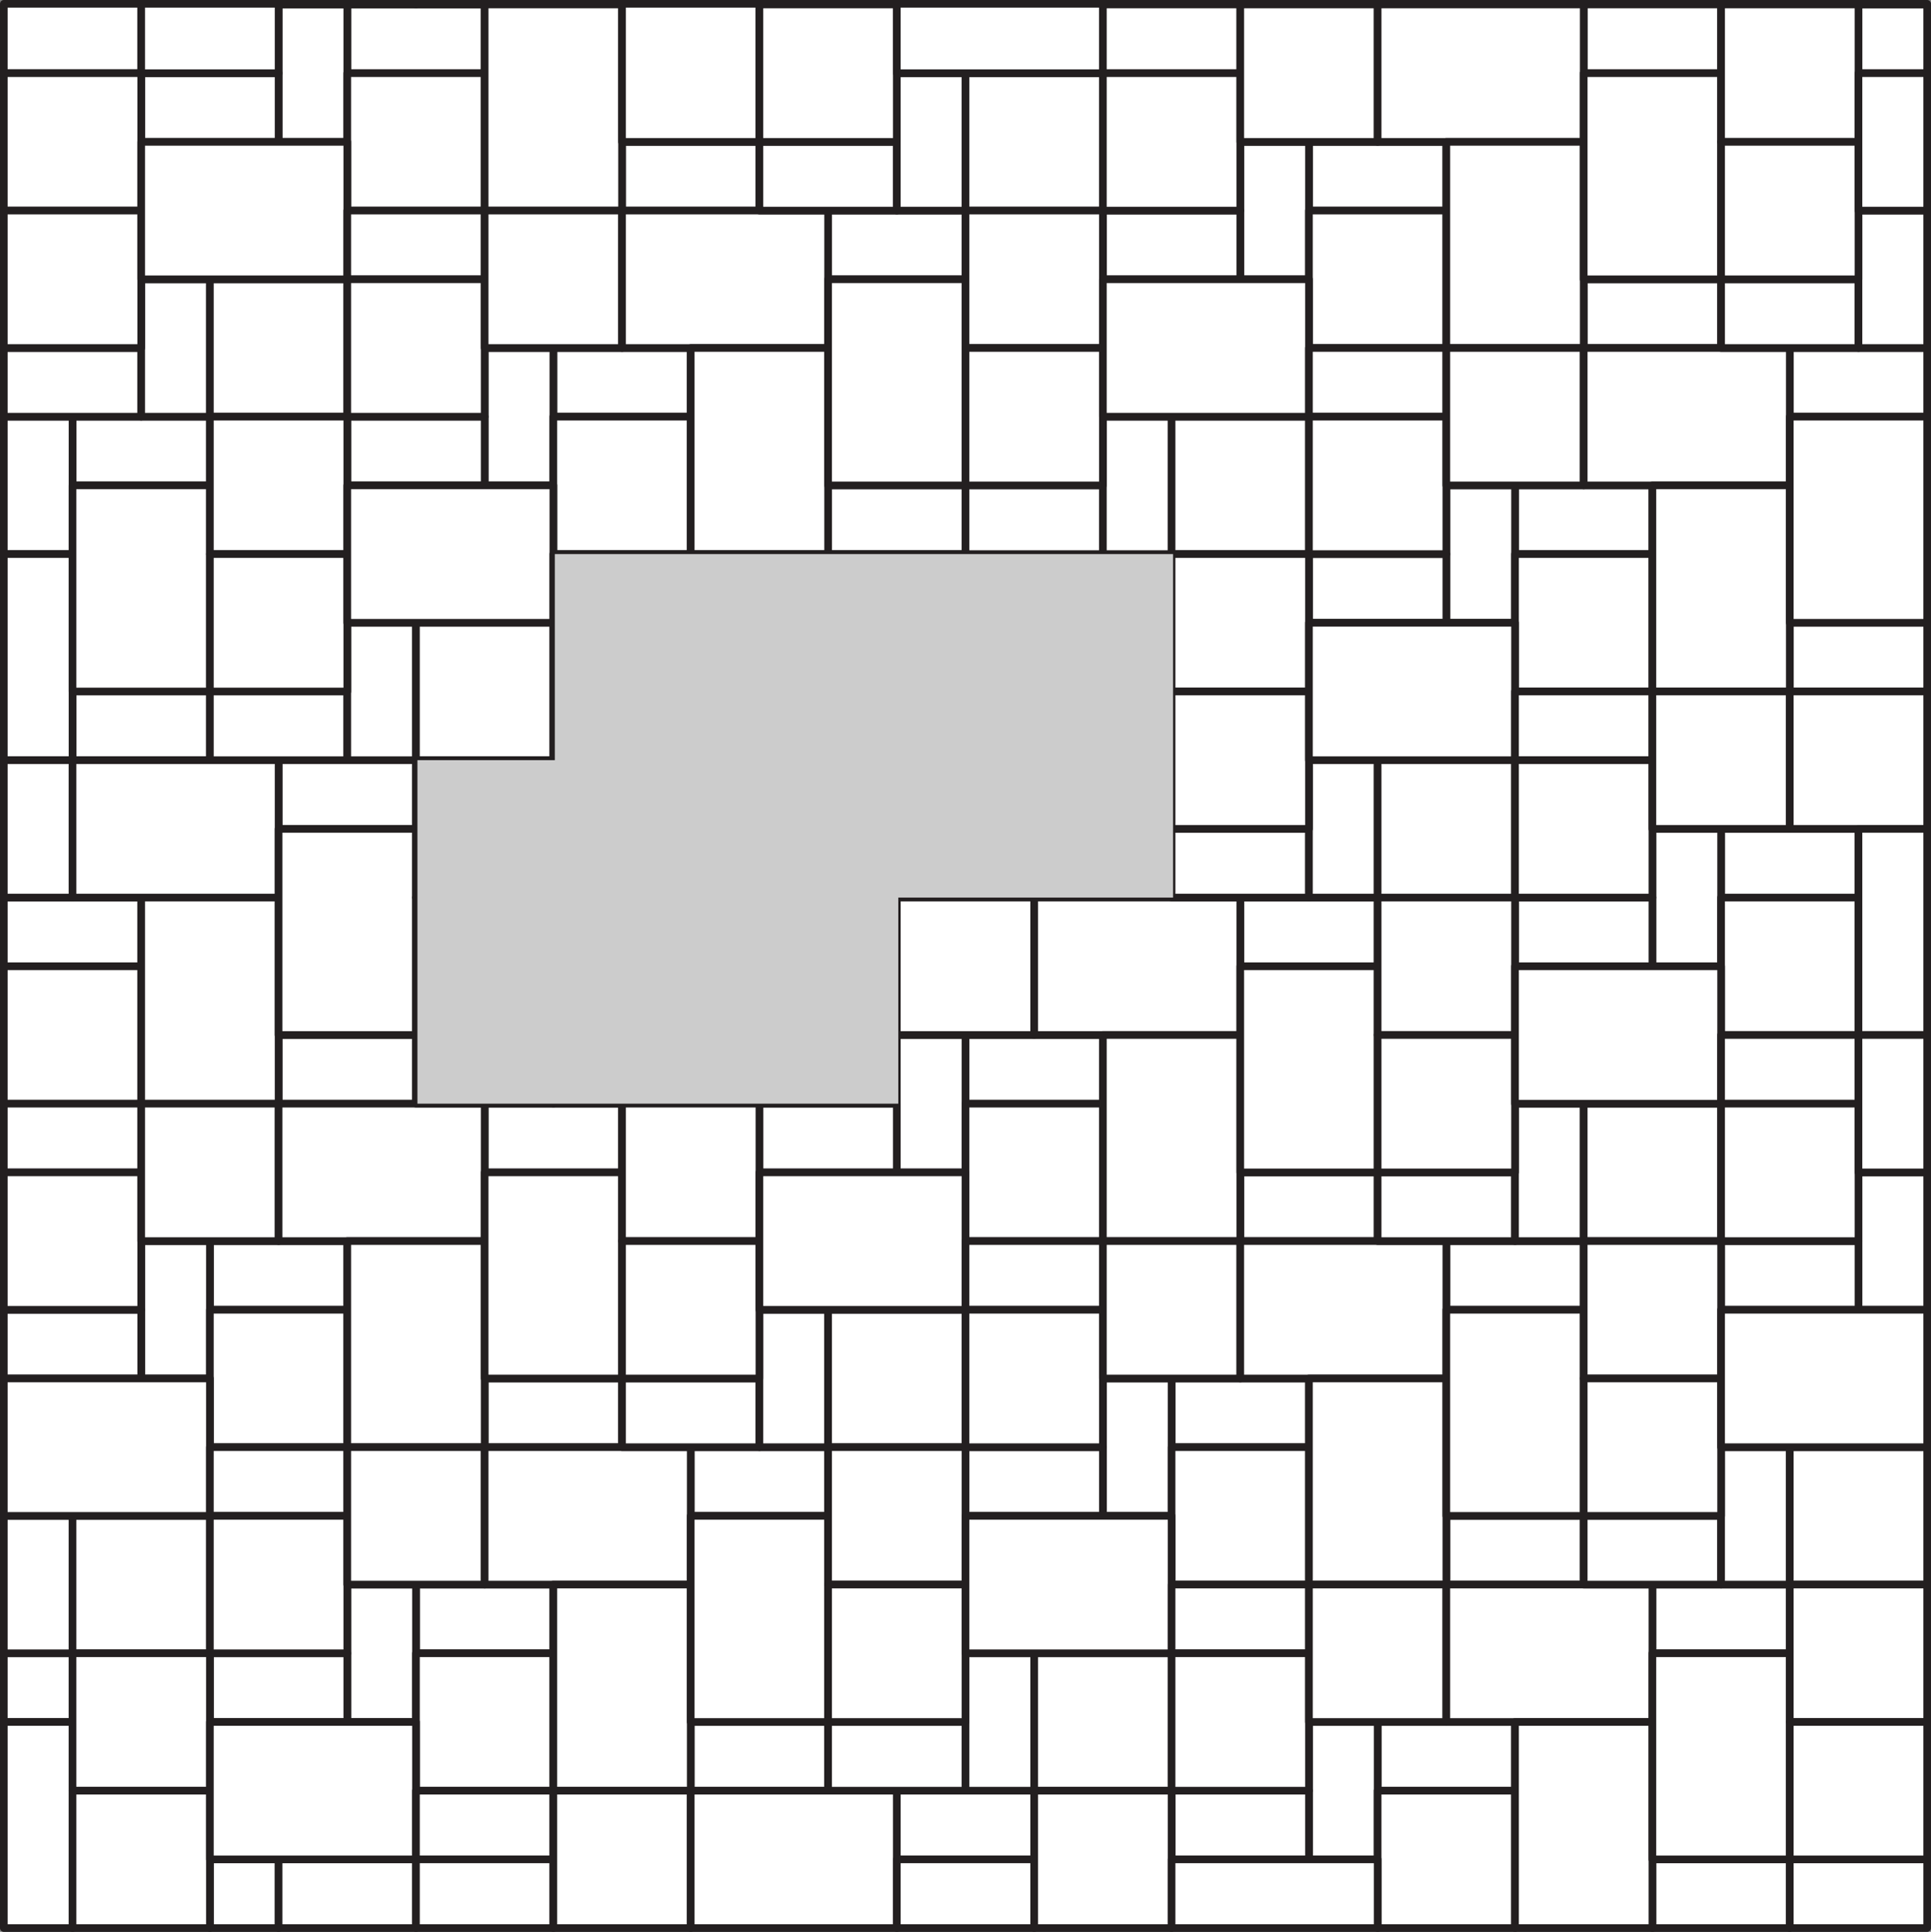 <svg xmlns="http://www.w3.org/2000/svg" viewBox="0 0 379.5 379.62"><rect x="0" y="0" width="379.5" height="379.62" fill="#808080" stroke="none"/><defs><style> .cls-1 { fill: #ccc; mix-blend-mode: multiply; stroke-width: 0px; } .cls-2 { isolation: isolate; } .cls-3 { fill: #fff; stroke: #231f20; stroke-linecap: round; stroke-linejoin: round; stroke-width: 1.5px; } </style></defs><g class="cls-2"><g id="Layer_2" data-name="Layer 2"><g id="reno-pattern-3"><g><polygon class="cls-3" points="311.25 .88 338.25 .88 365.25 .88 365.25 .75 297.75 .75 297.75 .88 311.25 .88"></polygon><rect class="cls-3" x=".75" y="324.88" width="13.5" height="13.5"></rect><polygon class="cls-3" points="14.25 338.38 .75 338.38 .75 378.88 14.25 378.88 14.25 351.88 14.25 338.38"></polygon><polygon class="cls-3" points="41.25 95.38 41.25 81.88 27.75 81.88 14.25 81.88 14.25 95.38 41.25 95.38"></polygon><rect class="cls-3" x="14.25" y="135.88" width="27" height="13.5"></rect><polygon class="cls-3" points="14.25 95.38 14.25 81.88 .75 81.88 .75 108.88 14.25 108.88 14.25 95.38"></polygon><polygon class="cls-3" points="14.25 135.88 14.25 108.88 .75 108.88 .75 149.38 14.25 149.38 14.25 135.88"></polygon><polygon class="cls-3" points="41.25 108.88 41.25 95.38 14.25 95.38 14.25 108.88 14.25 135.88 41.25 135.88 41.25 108.88"></polygon><polygon class="cls-3" points="68.25 149.38 54.75 149.38 54.75 162.88 81.75 162.88 81.75 149.38 68.25 149.38"></polygon><rect class="cls-3" x="54.75" y="203.38" width="27" height="13.5"></rect><polygon class="cls-3" points="14.25 176.38 .75 176.38 .75 189.88 27.75 189.88 27.75 176.38 14.25 176.38"></polygon><polygon class="cls-3" points="27.75 189.88 .75 189.88 .75 203.38 .75 216.88 27.75 216.88 27.75 189.88"></polygon><rect class="cls-3" x=".75" y="149.38" width="13.5" height="27"></rect><polygon class="cls-3" points="54.75 149.38 41.25 149.38 14.25 149.38 14.25 176.38 27.75 176.38 54.75 176.38 54.75 162.88 54.75 149.38"></polygon><polygon class="cls-3" points="54.75 203.38 54.75 176.38 27.75 176.38 27.75 189.88 27.75 216.88 54.75 216.88 54.75 203.38"></polygon><polygon class="cls-3" points="81.75 176.38 81.75 162.88 54.75 162.88 54.75 176.38 54.75 203.38 81.75 203.38 81.75 176.38"></polygon><polygon class="cls-3" points="122.25 216.88 108.75 216.88 95.25 216.88 95.25 230.38 122.25 230.38 122.25 216.88"></polygon><rect class="cls-3" x="95.25" y="270.88" width="27" height="13.5"></rect><polygon class="cls-3" points="68.25 243.88 54.75 243.88 41.25 243.88 41.25 257.38 68.25 257.38 68.25 243.88"></polygon><polygon class="cls-3" points="41.25 270.88 41.25 257.38 41.25 243.88 27.75 243.88 27.75 257.38 27.75 270.88 41.25 270.88"></polygon><polygon class="cls-3" points=".75 297.88 .75 311.38 .75 324.88 14.25 324.88 14.25 297.88 .75 297.88"></polygon><rect class="cls-3" x=".75" y="257.38" width="27" height="13.5"></rect><rect class="cls-3" x=".75" y="216.88" width="27" height="13.5"></rect><polygon class="cls-3" points="27.75 257.38 27.75 243.88 27.75 230.38 .75 230.38 .75 257.38 27.75 257.38"></polygon><polygon class="cls-3" points="68.25 257.38 41.25 257.38 41.25 270.88 41.25 284.38 68.25 284.38 68.25 257.38"></polygon><polygon class="cls-3" points="54.75 243.88 54.75 216.88 27.75 216.88 27.75 230.38 27.75 243.88 41.25 243.88 54.75 243.88"></polygon><rect class="cls-3" x="14.25" y="297.88" width="27" height="27"></rect><polygon class="cls-3" points="95.25 243.88 95.25 230.38 95.25 216.88 81.75 216.88 54.75 216.88 54.75 243.88 68.25 243.88 95.25 243.88"></polygon><polygon class="cls-3" points="95.25 243.88 68.25 243.88 68.25 257.38 68.25 284.38 95.25 284.38 95.25 270.88 95.25 243.88"></polygon><polygon class="cls-3" points="122.25 230.38 95.25 230.38 95.25 243.88 95.25 270.88 122.25 270.88 122.25 243.88 122.25 230.38"></polygon><polygon class="cls-3" points="41.25 297.88 41.25 284.38 41.25 270.88 27.75 270.88 .75 270.88 .75 284.38 .75 297.88 14.25 297.88 41.25 297.88"></polygon><polygon class="cls-3" points="149.25 284.38 135.75 284.38 135.75 297.88 162.75 297.88 162.75 284.38 149.25 284.38"></polygon><rect class="cls-3" x="135.75" y="338.38" width="27" height="13.5"></rect><polygon class="cls-3" points="81.75 311.38 81.75 324.88 108.75 324.88 108.75 311.38 95.25 311.38 81.75 311.38"></polygon><polygon class="cls-3" points="81.75 311.38 68.25 311.38 68.25 324.88 68.25 338.38 81.75 338.38 81.75 324.88 81.75 311.38"></polygon><rect class="cls-3" x="41.25" y="365.38" width="13.5" height="13.5"></rect><rect class="cls-3" x="41.25" y="324.88" width="27" height="13.5"></rect><rect class="cls-3" x="41.25" y="284.38" width="27" height="13.5"></rect><polygon class="cls-3" points="68.25 311.38 68.25 297.88 41.25 297.88 41.25 324.88 68.25 324.88 68.25 311.38"></polygon><polygon class="cls-3" points="41.25 324.88 14.25 324.88 14.25 338.38 14.25 351.88 41.25 351.88 41.25 338.38 41.25 324.88"></polygon><polygon class="cls-3" points="81.75 338.38 81.75 351.88 108.75 351.88 108.75 324.88 81.75 324.88 81.75 338.38"></polygon><polygon class="cls-3" points="68.25 297.88 68.25 311.38 81.75 311.38 95.25 311.38 95.25 284.38 68.25 284.38 68.25 297.88"></polygon><rect class="cls-3" x="54.75" y="365.38" width="27" height="13.5"></rect><polygon class="cls-3" points="41.25 351.88 14.25 351.88 14.25 378.88 41.25 378.88 41.25 365.38 41.25 351.88"></polygon><polygon class="cls-3" points="135.75 284.38 122.25 284.38 95.25 284.38 95.25 311.38 108.75 311.38 135.75 311.38 135.75 297.88 135.75 284.38"></polygon><polygon class="cls-3" points="135.75 311.38 108.75 311.38 108.75 324.88 108.75 351.88 135.75 351.88 135.75 338.38 135.75 311.38"></polygon><polygon class="cls-3" points="162.75 297.88 135.75 297.88 135.75 311.38 135.75 338.38 162.75 338.38 162.75 311.38 162.75 297.88"></polygon><polygon class="cls-3" points="81.75 338.38 68.25 338.38 41.25 338.38 41.25 351.88 41.25 365.38 54.75 365.38 81.75 365.38 81.75 351.88 81.75 338.38"></polygon><polygon class="cls-3" points="189.75 351.88 176.25 351.88 176.25 365.38 203.25 365.38 203.25 351.88 189.75 351.88"></polygon><rect class="cls-3" x="81.75" y="351.88" width="27" height="13.5"></rect><rect class="cls-3" x="81.75" y="365.38" width="27" height="13.5"></rect><polygon class="cls-3" points="108.75 365.38 108.75 378.88 122.25 378.88 135.75 378.88 135.75 351.88 108.75 351.88 108.75 365.38"></polygon><polygon class="cls-3" points="176.25 351.88 162.75 351.88 135.75 351.88 135.75 378.88 149.25 378.88 176.25 378.88 176.25 365.38 176.25 351.88"></polygon><rect class="cls-3" x="176.25" y="365.38" width="27" height="13.5"></rect><rect class="cls-3" x=".75" y=".75" width="27" height="13.62"></rect><polygon class="cls-3" points="14.25 81.88 27.75 81.88 27.75 68.38 .75 68.38 .75 81.88 14.25 81.88"></polygon><rect class="cls-3" x="122.25" y="27.88" width="27" height="13.5"></rect><polygon class="cls-3" points="95.25 14.38 95.25 .88 81.75 .88 68.25 .88 68.25 14.38 95.25 14.38"></polygon><polygon class="cls-3" points="54.75 27.88 68.25 27.88 68.25 14.38 68.25 .88 54.75 .88 54.75 14.38 54.75 27.88"></polygon><polygon class="cls-3" points="41.25 54.88 27.75 54.88 27.75 68.38 27.75 81.88 41.25 81.88 41.25 54.88"></polygon><rect class="cls-3" x="27.75" y="14.38" width="27" height="13.5"></rect><polygon class="cls-3" points="27.75 14.38 54.75 14.38 54.75 .88 54.75 .75 27.75 .75 27.75 14.38"></polygon><polygon class="cls-3" points="27.75 27.88 27.75 14.38 .75 14.38 .75 27.88 .75 41.38 27.75 41.38 27.75 27.88"></polygon><polygon class="cls-3" points="95.25 41.38 95.25 14.38 68.25 14.38 68.25 27.88 68.25 41.38 95.25 41.38"></polygon><polygon class="cls-3" points="54.75 .88 68.25 .88 81.75 .88 81.75 .75 54.75 .75 54.75 .88"></polygon><rect class="cls-3" x="41.25" y="54.88" width="27" height="27"></rect><polygon class="cls-3" points="27.75 54.88 27.75 41.38 .75 41.38 .75 68.38 27.75 68.38 27.75 54.88"></polygon><polygon class="cls-3" points="95.25 .88 122.25 .88 122.25 .75 81.75 .75 81.75 .88 95.25 .88"></polygon><polygon class="cls-3" points="95.25 41.38 122.25 41.38 122.25 27.88 122.25 .88 95.25 .88 95.25 14.38 95.25 41.38"></polygon><polygon class="cls-3" points="122.25 27.88 149.25 27.88 149.25 .88 149.25 .75 122.25 .75 122.25 .88 122.25 27.88"></polygon><polygon class="cls-3" points="68.25 54.88 68.25 41.38 68.25 27.88 54.75 27.88 27.75 27.88 27.75 41.38 27.75 54.88 41.25 54.88 68.25 54.88"></polygon><polygon class="cls-3" points="68.25 135.88 41.25 135.88 41.25 149.38 54.75 149.38 68.25 149.38 68.25 135.88"></polygon><polygon class="cls-3" points="189.75 54.88 189.75 41.38 176.25 41.38 162.75 41.38 162.75 54.88 189.75 54.88"></polygon><rect class="cls-3" x="162.75" y="95.38" width="27" height="13.5"></rect><polygon class="cls-3" points="135.75 81.88 135.75 68.38 122.25 68.38 108.75 68.38 108.75 81.88 135.75 81.88"></polygon><polygon class="cls-3" points="95.25 95.38 108.75 95.38 108.75 81.88 108.75 68.38 95.25 68.38 95.25 81.88 95.25 95.38"></polygon><polygon class="cls-3" points="68.25 122.38 68.25 135.88 68.25 149.38 81.75 149.38 81.75 122.38 68.25 122.38"></polygon><rect class="cls-3" x="68.25" y="81.88" width="27" height="13.5"></rect><rect class="cls-3" x="68.25" y="41.38" width="27" height="13.5"></rect><polygon class="cls-3" points="95.25 81.88 95.25 68.38 95.25 54.88 68.25 54.88 68.25 81.88 95.25 81.88"></polygon><polygon class="cls-3" points="68.25 108.88 68.25 95.38 68.25 81.88 41.25 81.88 41.25 95.38 41.25 108.88 68.25 108.88"></polygon><polygon class="cls-3" points="135.75 108.88 135.75 81.88 108.75 81.88 108.75 95.38 108.75 108.88 135.75 108.88"></polygon><polygon class="cls-3" points="95.25 68.38 108.75 68.38 122.25 68.38 122.25 41.38 95.25 41.38 95.25 54.88 95.25 68.38"></polygon><rect class="cls-3" x="81.75" y="122.38" width="27" height="27"></rect><polygon class="cls-3" points="68.25 122.38 68.25 108.88 41.25 108.88 41.25 135.88 68.25 135.88 68.25 122.38"></polygon><polygon class="cls-3" points="135.75 68.38 162.75 68.38 162.75 54.88 162.75 41.38 149.25 41.38 122.25 41.38 122.25 68.38 135.75 68.38"></polygon><polygon class="cls-3" points="135.75 108.88 162.75 108.88 162.75 95.38 162.75 68.38 135.75 68.38 135.75 81.88 135.75 108.88"></polygon><polygon class="cls-3" points="189.75 95.38 189.75 68.38 189.75 54.88 162.75 54.88 162.75 68.38 162.75 95.38 189.75 95.38"></polygon><polygon class="cls-3" points="81.75 122.38 108.75 122.38 108.75 108.88 108.75 95.38 95.25 95.38 68.25 95.38 68.25 108.88 68.25 122.38 81.75 122.38"></polygon><polygon class="cls-3" points="108.75 203.38 81.75 203.38 81.75 216.88 95.25 216.88 108.75 216.88 108.75 203.38"></polygon><polygon class="cls-3" points="203.25 122.38 230.25 122.38 230.25 108.88 216.75 108.88 203.25 108.88 203.25 122.38"></polygon><rect class="cls-3" x="203.25" y="162.88" width="27" height="13.5"></rect><polygon class="cls-3" points="176.25 149.38 176.25 135.88 162.75 135.88 149.25 135.88 149.25 149.38 176.25 149.38"></polygon><polygon class="cls-3" points="135.75 162.88 149.25 162.88 149.25 149.38 149.25 135.88 135.75 135.88 135.75 149.38 135.75 162.88"></polygon><polygon class="cls-3" points="108.75 189.88 108.75 203.38 108.75 216.88 122.25 216.88 122.25 189.88 108.75 189.88"></polygon><rect class="cls-3" x="108.75" y="149.38" width="27" height="13.5"></rect><rect class="cls-3" x="108.75" y="108.88" width="27" height="13.5"></rect><polygon class="cls-3" points="135.75 135.88 135.75 122.38 108.75 122.38 108.75 149.38 135.75 149.38 135.75 135.88"></polygon><polygon class="cls-3" points="108.75 162.88 108.75 149.38 81.75 149.38 81.75 162.88 81.75 176.38 108.75 176.38 108.75 162.88"></polygon><polygon class="cls-3" points="176.25 149.38 149.25 149.38 149.25 162.88 149.25 176.38 176.25 176.38 176.25 149.38"></polygon><polygon class="cls-3" points="135.75 135.88 149.25 135.88 162.75 135.88 162.75 108.88 135.75 108.88 135.75 122.38 135.75 135.88"></polygon><rect class="cls-3" x="122.25" y="189.88" width="27" height="27"></rect><polygon class="cls-3" points="108.75 189.88 108.75 176.38 81.75 176.38 81.75 203.38 108.75 203.38 108.75 189.88"></polygon><polygon class="cls-3" points="176.25 135.88 203.25 135.88 203.25 122.38 203.25 108.88 189.75 108.88 162.75 108.88 162.75 135.88 176.25 135.88"></polygon><polygon class="cls-3" points="176.25 176.38 203.25 176.38 203.25 162.88 203.25 135.88 176.25 135.88 176.25 149.38 176.25 176.38"></polygon><polygon class="cls-3" points="230.25 162.88 230.25 135.88 230.25 122.38 203.25 122.38 203.25 135.88 203.25 162.88 230.25 162.88"></polygon><polygon class="cls-3" points="149.25 189.88 149.25 176.38 149.25 162.88 135.75 162.88 108.75 162.88 108.75 176.38 108.75 189.88 122.25 189.88 149.25 189.88"></polygon><polygon class="cls-3" points="149.25 270.88 122.25 270.88 122.25 284.38 135.75 284.38 149.25 284.38 149.25 270.88"></polygon><polygon class="cls-3" points="243.75 176.38 243.75 189.88 270.75 189.88 270.75 176.38 257.25 176.38 243.75 176.38"></polygon><rect class="cls-3" x="243.75" y="230.38" width="27" height="13.5"></rect><polygon class="cls-3" points="189.75 203.38 189.75 216.88 216.75 216.88 216.75 203.38 203.25 203.38 189.75 203.38"></polygon><polygon class="cls-3" points="189.75 203.38 176.25 203.38 176.25 216.88 176.25 230.38 189.75 230.38 189.75 216.88 189.75 203.38"></polygon><polygon class="cls-3" points="149.25 257.38 149.25 270.88 149.25 284.38 162.75 284.38 162.75 257.38 149.25 257.38"></polygon><rect class="cls-3" x="149.25" y="216.88" width="27" height="13.5"></rect><rect class="cls-3" x="149.25" y="176.38" width="27" height="13.5"></rect><polygon class="cls-3" points="176.25 203.38 176.25 189.88 149.25 189.88 149.25 216.88 176.25 216.88 176.25 203.38"></polygon><polygon class="cls-3" points="149.25 216.88 122.25 216.88 122.25 230.38 122.25 243.88 149.25 243.88 149.25 230.38 149.25 216.88"></polygon><polygon class="cls-3" points="189.75 230.38 189.75 243.88 216.75 243.88 216.75 216.88 189.75 216.88 189.75 230.38"></polygon><polygon class="cls-3" points="176.25 203.38 189.75 203.38 203.25 203.38 203.25 176.38 176.25 176.38 176.25 189.88 176.25 203.38"></polygon><rect class="cls-3" x="162.75" y="257.38" width="27" height="27"></rect><polygon class="cls-3" points="149.25 243.88 122.25 243.88 122.25 270.88 149.25 270.88 149.25 257.38 149.25 243.88"></polygon><polygon class="cls-3" points="243.75 176.38 230.25 176.38 203.25 176.38 203.25 203.38 216.75 203.38 243.75 203.38 243.75 189.88 243.75 176.38"></polygon><polygon class="cls-3" points="243.75 203.38 216.75 203.38 216.75 216.88 216.75 243.88 243.75 243.88 243.75 230.38 243.75 203.38"></polygon><polygon class="cls-3" points="243.75 203.38 243.75 230.38 270.75 230.38 270.75 203.38 270.75 189.88 243.75 189.88 243.75 203.38"></polygon><polygon class="cls-3" points="189.75 230.38 176.25 230.38 149.25 230.38 149.25 243.88 149.25 257.38 162.75 257.38 189.75 257.38 189.75 243.88 189.75 230.38"></polygon><polygon class="cls-3" points="189.75 338.38 162.75 338.38 162.75 351.88 176.25 351.88 189.75 351.88 189.75 338.38"></polygon><polygon class="cls-3" points="284.25 243.88 284.25 257.38 311.25 257.38 311.25 243.88 297.75 243.88 284.25 243.88"></polygon><rect class="cls-3" x="284.25" y="297.88" width="27" height="13.5"></rect><polygon class="cls-3" points="230.25 270.88 230.25 284.38 257.25 284.38 257.25 270.88 243.75 270.88 230.25 270.88"></polygon><polygon class="cls-3" points="230.25 270.88 216.75 270.88 216.75 284.38 216.75 297.88 230.25 297.88 230.25 284.38 230.25 270.88"></polygon><polygon class="cls-3" points="189.75 324.88 189.75 338.38 189.75 351.88 203.25 351.88 203.25 324.88 189.75 324.88"></polygon><rect class="cls-3" x="189.75" y="284.38" width="27" height="13.5"></rect><rect class="cls-3" x="189.75" y="243.88" width="27" height="13.5"></rect><polygon class="cls-3" points="216.75 270.88 216.75 257.38 189.75 257.38 189.75 284.38 216.75 284.38 216.75 270.88"></polygon><polygon class="cls-3" points="189.75 284.38 162.75 284.38 162.75 297.88 162.75 311.38 189.75 311.38 189.75 297.88 189.75 284.38"></polygon><polygon class="cls-3" points="230.25 297.88 230.25 311.38 257.25 311.38 257.25 284.38 230.25 284.38 230.25 297.88"></polygon><polygon class="cls-3" points="216.75 257.38 216.75 270.88 230.25 270.88 243.75 270.88 243.75 243.88 216.75 243.88 216.75 257.38"></polygon><rect class="cls-3" x="203.25" y="324.88" width="27" height="27"></rect><polygon class="cls-3" points="189.75 311.38 162.75 311.38 162.75 338.38 189.75 338.38 189.75 324.88 189.75 311.38"></polygon><polygon class="cls-3" points="284.25 243.88 270.75 243.88 243.75 243.88 243.75 270.88 257.25 270.88 284.25 270.88 284.25 257.38 284.25 243.88"></polygon><polygon class="cls-3" points="284.25 270.88 257.25 270.88 257.25 284.38 257.25 311.38 284.25 311.38 284.25 297.88 284.25 270.88"></polygon><polygon class="cls-3" points="284.25 270.88 284.25 297.88 311.25 297.88 311.25 270.88 311.25 257.38 284.25 257.38 284.25 270.88"></polygon><polygon class="cls-3" points="230.25 297.88 216.75 297.88 189.75 297.88 189.75 311.38 189.75 324.88 203.25 324.88 230.25 324.88 230.25 311.38 230.25 297.88"></polygon><polygon class="cls-3" points="324.75 311.38 324.75 324.88 351.75 324.88 351.75 311.38 338.25 311.38 324.75 311.38"></polygon><rect class="cls-3" x="324.75" y="365.38" width="27" height="13.5"></rect><polygon class="cls-3" points="270.75 338.38 270.75 351.88 297.75 351.88 297.75 338.38 284.25 338.38 270.75 338.38"></polygon><polygon class="cls-3" points="257.25 338.38 257.25 351.88 257.25 365.38 270.75 365.38 270.75 351.88 270.75 338.38 257.25 338.38"></polygon><rect class="cls-3" x="230.25" y="351.88" width="27" height="13.5"></rect><rect class="cls-3" x="230.25" y="311.38" width="27" height="13.5"></rect><polygon class="cls-3" points="257.25 338.38 257.25 324.88 230.25 324.88 230.25 351.88 257.25 351.88 257.25 338.38"></polygon><polygon class="cls-3" points="230.25 351.88 203.25 351.88 203.25 365.38 203.25 378.88 230.25 378.88 230.25 365.38 230.25 351.88"></polygon><polygon class="cls-3" points="270.75 351.88 270.75 365.38 270.75 378.88 297.75 378.88 297.75 351.88 270.75 351.88"></polygon><polygon class="cls-3" points="257.25 324.88 257.25 338.38 270.75 338.38 284.25 338.38 284.25 311.38 257.25 311.38 257.25 324.88"></polygon><polygon class="cls-3" points="324.75 311.38 311.25 311.38 284.25 311.38 284.25 338.38 297.75 338.38 324.75 338.38 324.75 324.88 324.75 311.38"></polygon><polygon class="cls-3" points="324.75 338.38 297.75 338.38 297.75 351.88 297.75 378.88 324.75 378.88 324.75 365.38 324.75 338.38"></polygon><polygon class="cls-3" points="351.75 324.88 324.75 324.88 324.75 338.38 324.75 365.38 351.75 365.38 351.75 338.38 351.75 324.88"></polygon><polygon class="cls-3" points="257.25 365.38 230.25 365.38 230.25 378.88 270.75 378.88 270.75 365.38 257.25 365.38"></polygon><polygon class="cls-3" points="162.75 41.38 176.25 41.38 176.25 27.88 149.25 27.88 149.25 41.38 162.75 41.38"></polygon><rect class="cls-3" x="270.75" y=".75" width="27" height=".12"></rect><polygon class="cls-3" points="176.25 41.38 189.75 41.38 189.75 14.38 176.25 14.38 176.25 27.88 176.25 41.38"></polygon><rect class="cls-3" x="149.25" y=".75" width="27" height=".12"></rect><rect class="cls-3" x="216.75" y=".75" width="27" height=".12"></rect><rect class="cls-3" x="189.75" y="14.38" width="27" height="27"></rect><polygon class="cls-3" points="176.25 14.38 176.25 .88 149.25 .88 149.25 27.88 176.25 27.88 176.25 14.38"></polygon><rect class="cls-3" x="243.75" y=".75" width="27" height=".12"></rect><polygon class="cls-3" points="176.25 14.38 189.75 14.38 216.75 14.38 216.75 .88 216.75 .75 176.25 .75 176.25 .88 176.25 14.38"></polygon><polygon class="cls-3" points="203.25 108.88 216.75 108.88 216.75 95.38 189.75 95.38 189.75 108.88 203.25 108.88"></polygon><rect class="cls-3" x="311.25" y=".88" width="27" height="13.5"></rect><rect class="cls-3" x="311.25" y="54.88" width="27" height="13.5"></rect><polygon class="cls-3" points="284.25 41.38 284.25 27.88 270.75 27.88 257.25 27.88 257.25 41.38 284.25 41.38"></polygon><polygon class="cls-3" points="243.75 54.88 257.25 54.88 257.25 41.38 257.25 27.88 243.75 27.88 243.75 41.38 243.75 54.88"></polygon><polygon class="cls-3" points="216.75 108.88 230.25 108.88 230.25 81.88 216.75 81.88 216.75 95.38 216.75 108.88"></polygon><rect class="cls-3" x="216.75" y="41.38" width="27" height="13.5"></rect><rect class="cls-3" x="216.75" y=".88" width="27" height="13.5"></rect><polygon class="cls-3" points="243.75 41.38 243.75 27.88 243.75 14.38 216.75 14.38 216.75 41.38 243.75 41.38"></polygon><polygon class="cls-3" points="189.75 68.38 216.75 68.38 216.75 54.88 216.75 41.38 189.75 41.38 189.75 54.88 189.75 68.38"></polygon><polygon class="cls-3" points="284.25 68.38 284.25 41.38 257.25 41.38 257.25 54.88 257.25 68.38 284.25 68.38"></polygon><polygon class="cls-3" points="243.75 14.38 243.75 27.88 257.25 27.88 270.75 27.88 270.75 .88 243.75 .88 243.75 14.38"></polygon><rect class="cls-3" x="230.25" y="81.88" width="27" height="27"></rect><polygon class="cls-3" points="216.75 95.38 216.75 81.88 216.75 68.38 189.75 68.38 189.75 95.38 216.75 95.38"></polygon><polygon class="cls-3" points="284.25 27.88 311.25 27.88 311.25 14.38 311.25 .88 297.75 .88 270.75 .88 270.75 27.88 284.25 27.88"></polygon><polygon class="cls-3" points="284.25 68.38 311.25 68.38 311.25 54.88 311.25 27.88 284.25 27.88 284.25 41.38 284.25 68.38"></polygon><polygon class="cls-3" points="338.25 54.88 338.25 27.88 338.25 14.38 311.25 14.38 311.25 27.88 311.25 54.88 338.25 54.88"></polygon><polygon class="cls-3" points="216.75 68.38 216.75 81.88 230.25 81.88 257.25 81.88 257.25 68.38 257.25 54.88 243.75 54.88 216.75 54.88 216.75 68.38"></polygon><polygon class="cls-3" points="243.75 176.38 257.25 176.38 257.25 162.88 230.25 162.88 230.25 176.38 243.75 176.38"></polygon><polygon class="cls-3" points="351.75 68.38 351.75 81.88 378.75 81.88 378.75 68.38 365.25 68.38 351.75 68.38"></polygon><rect class="cls-3" x="351.75" y="122.38" width="27" height="13.5"></rect><polygon class="cls-3" points="324.75 108.88 324.75 95.38 311.25 95.38 297.75 95.38 297.75 108.88 324.75 108.88"></polygon><polygon class="cls-3" points="284.25 122.38 297.75 122.38 297.75 108.88 297.75 95.38 284.25 95.38 284.25 108.88 284.25 122.38"></polygon><polygon class="cls-3" points="257.25 176.38 270.75 176.38 270.75 149.38 257.25 149.38 257.25 162.88 257.25 176.38"></polygon><rect class="cls-3" x="257.25" y="108.88" width="27" height="13.5"></rect><rect class="cls-3" x="257.25" y="68.38" width="27" height="13.5"></rect><polygon class="cls-3" points="284.25 108.88 284.25 95.38 284.25 81.88 257.25 81.88 257.25 108.88 284.25 108.88"></polygon><polygon class="cls-3" points="230.25 135.88 257.25 135.88 257.25 122.38 257.25 108.88 230.25 108.88 230.25 122.38 230.25 135.88"></polygon><polygon class="cls-3" points="324.75 135.88 324.75 108.88 297.75 108.88 297.75 122.38 297.75 135.88 324.75 135.88"></polygon><polygon class="cls-3" points="284.25 95.38 297.75 95.38 311.25 95.38 311.25 68.38 284.25 68.38 284.25 81.88 284.25 95.38"></polygon><rect class="cls-3" x="270.75" y="149.38" width="27" height="27"></rect><polygon class="cls-3" points="257.25 162.88 257.25 149.38 257.25 135.88 230.25 135.88 230.25 162.88 257.25 162.88"></polygon><polygon class="cls-3" points="324.75 95.38 351.75 95.38 351.75 81.88 351.75 68.38 338.25 68.38 311.25 68.38 311.25 95.38 324.75 95.38"></polygon><polygon class="cls-3" points="324.75 135.88 351.75 135.88 351.75 122.38 351.75 95.38 324.75 95.38 324.75 108.88 324.75 135.88"></polygon><polygon class="cls-3" points="351.75 95.38 351.75 122.38 378.75 122.38 378.75 95.38 378.75 81.88 351.75 81.88 351.75 95.38"></polygon><polygon class="cls-3" points="257.25 135.88 257.25 149.38 270.75 149.38 297.75 149.38 297.75 135.88 297.75 122.38 284.25 122.38 257.25 122.38 257.25 135.88"></polygon><polygon class="cls-3" points="270.75 243.88 284.25 243.88 297.75 243.88 297.75 230.38 270.75 230.38 270.75 243.88"></polygon><polygon class="cls-3" points="338.25 176.38 365.25 176.38 365.25 162.88 351.75 162.88 338.25 162.88 338.25 176.38"></polygon><polygon class="cls-3" points="324.75 162.88 324.75 176.38 324.75 189.88 338.25 189.88 338.25 176.38 338.25 162.88 324.75 162.88"></polygon><polygon class="cls-3" points="297.75 216.88 297.75 230.38 297.75 243.88 311.25 243.88 311.25 216.88 297.75 216.88"></polygon><rect class="cls-3" x="297.75" y="176.38" width="27" height="13.5"></rect><rect class="cls-3" x="297.75" y="135.88" width="27" height="13.5"></rect><polygon class="cls-3" points="297.75 176.38 324.75 176.38 324.75 162.88 324.75 149.38 297.75 149.38 297.75 176.38"></polygon><polygon class="cls-3" points="270.75 176.38 270.75 189.88 270.75 203.38 297.75 203.38 297.75 189.88 297.75 176.38 270.75 176.38"></polygon><polygon class="cls-3" points="338.25 176.38 338.25 189.88 338.25 203.38 365.25 203.38 365.25 176.38 338.25 176.38"></polygon><polygon class="cls-3" points="324.75 149.38 324.75 162.88 338.25 162.88 351.75 162.88 351.75 135.88 324.75 135.88 324.75 149.38"></polygon><rect class="cls-3" x="311.25" y="216.88" width="27" height="27"></rect><polygon class="cls-3" points="270.75 230.38 297.75 230.38 297.75 216.88 297.75 203.38 270.75 203.38 270.75 230.38"></polygon><polygon class="cls-3" points="351.75 162.88 365.25 162.88 378.75 162.88 378.75 135.88 351.75 135.88 351.75 162.88"></polygon><polygon class="cls-3" points="365.25 176.38 365.25 203.38 378.75 203.38 378.75 162.88 365.25 162.88 365.25 176.38"></polygon><polygon class="cls-3" points="297.75 189.88 297.75 203.38 297.75 216.88 311.25 216.88 338.25 216.88 338.25 203.38 338.25 189.88 324.75 189.88 297.75 189.88"></polygon><polygon class="cls-3" points="338.25 297.88 311.25 297.88 311.25 311.38 324.75 311.38 338.25 311.38 338.25 297.88"></polygon><polygon class="cls-3" points="365.25 243.88 365.25 257.38 378.75 257.38 378.75 243.88 378.75 230.38 365.25 230.38 365.25 243.88"></polygon><polygon class="cls-3" points="338.25 311.38 351.75 311.38 351.75 284.38 338.25 284.38 338.25 297.88 338.25 311.38"></polygon><rect class="cls-3" x="338.25" y="243.88" width="27" height="13.5"></rect><rect class="cls-3" x="338.25" y="203.38" width="27" height="13.5"></rect><polygon class="cls-3" points="338.25 243.88 365.25 243.88 365.25 230.38 365.25 216.88 338.25 216.88 338.25 243.88"></polygon><polygon class="cls-3" points="311.25 243.88 311.25 257.38 311.25 270.88 338.25 270.88 338.25 257.38 338.25 243.88 311.25 243.88"></polygon><polygon class="cls-3" points="365.25 203.38 365.25 216.88 365.25 230.38 378.75 230.38 378.75 203.38 365.25 203.38"></polygon><rect class="cls-3" x="351.75" y="284.38" width="27" height="27"></rect><polygon class="cls-3" points="311.25 297.88 338.25 297.88 338.25 284.38 338.25 270.88 311.25 270.88 311.25 297.88"></polygon><polygon class="cls-3" points="338.25 257.38 338.25 270.88 338.25 284.38 351.75 284.38 378.75 284.38 378.75 270.88 378.75 257.38 365.25 257.38 338.25 257.38"></polygon><polygon class="cls-3" points="378.75 365.38 351.75 365.38 351.75 378.88 365.25 378.88 378.75 378.88 378.75 365.38"></polygon><polygon class="cls-3" points="351.75 324.88 351.75 338.38 378.75 338.38 378.75 324.88 378.75 311.38 351.75 311.38 351.75 324.88"></polygon><polygon class="cls-3" points="351.75 365.38 378.75 365.38 378.75 351.88 378.75 338.38 351.75 338.38 351.75 365.38"></polygon><polygon class="cls-3" points="351.75 68.38 365.25 68.38 365.25 54.88 338.25 54.88 338.25 68.38 351.75 68.38"></polygon><polygon class="cls-3" points="378.75 68.38 378.75 41.38 365.25 41.38 365.25 54.88 365.25 68.38 378.75 68.38"></polygon><rect class="cls-3" x="365.25" y=".88" width="13.5" height="13.5"></rect><rect class="cls-3" x="365.25" y=".75" width="13.5" height=".12"></rect><polygon class="cls-3" points="338.25 27.88 365.25 27.88 365.25 14.38 365.25 .88 338.25 .88 338.25 14.38 338.25 27.88"></polygon><polygon class="cls-3" points="365.25 54.88 365.25 41.38 365.25 27.88 338.25 27.88 338.25 54.88 365.25 54.88"></polygon><polygon class="cls-3" points="378.75 41.38 378.75 14.38 365.25 14.38 365.25 27.88 365.25 41.38 378.75 41.38"></polygon></g><path class="cls-1" d="M203.54,108.88h-94.5v40.5h-27v67.5h94.5v-40.5h54v-67.5h-27Z"></path></g></g></g></svg>